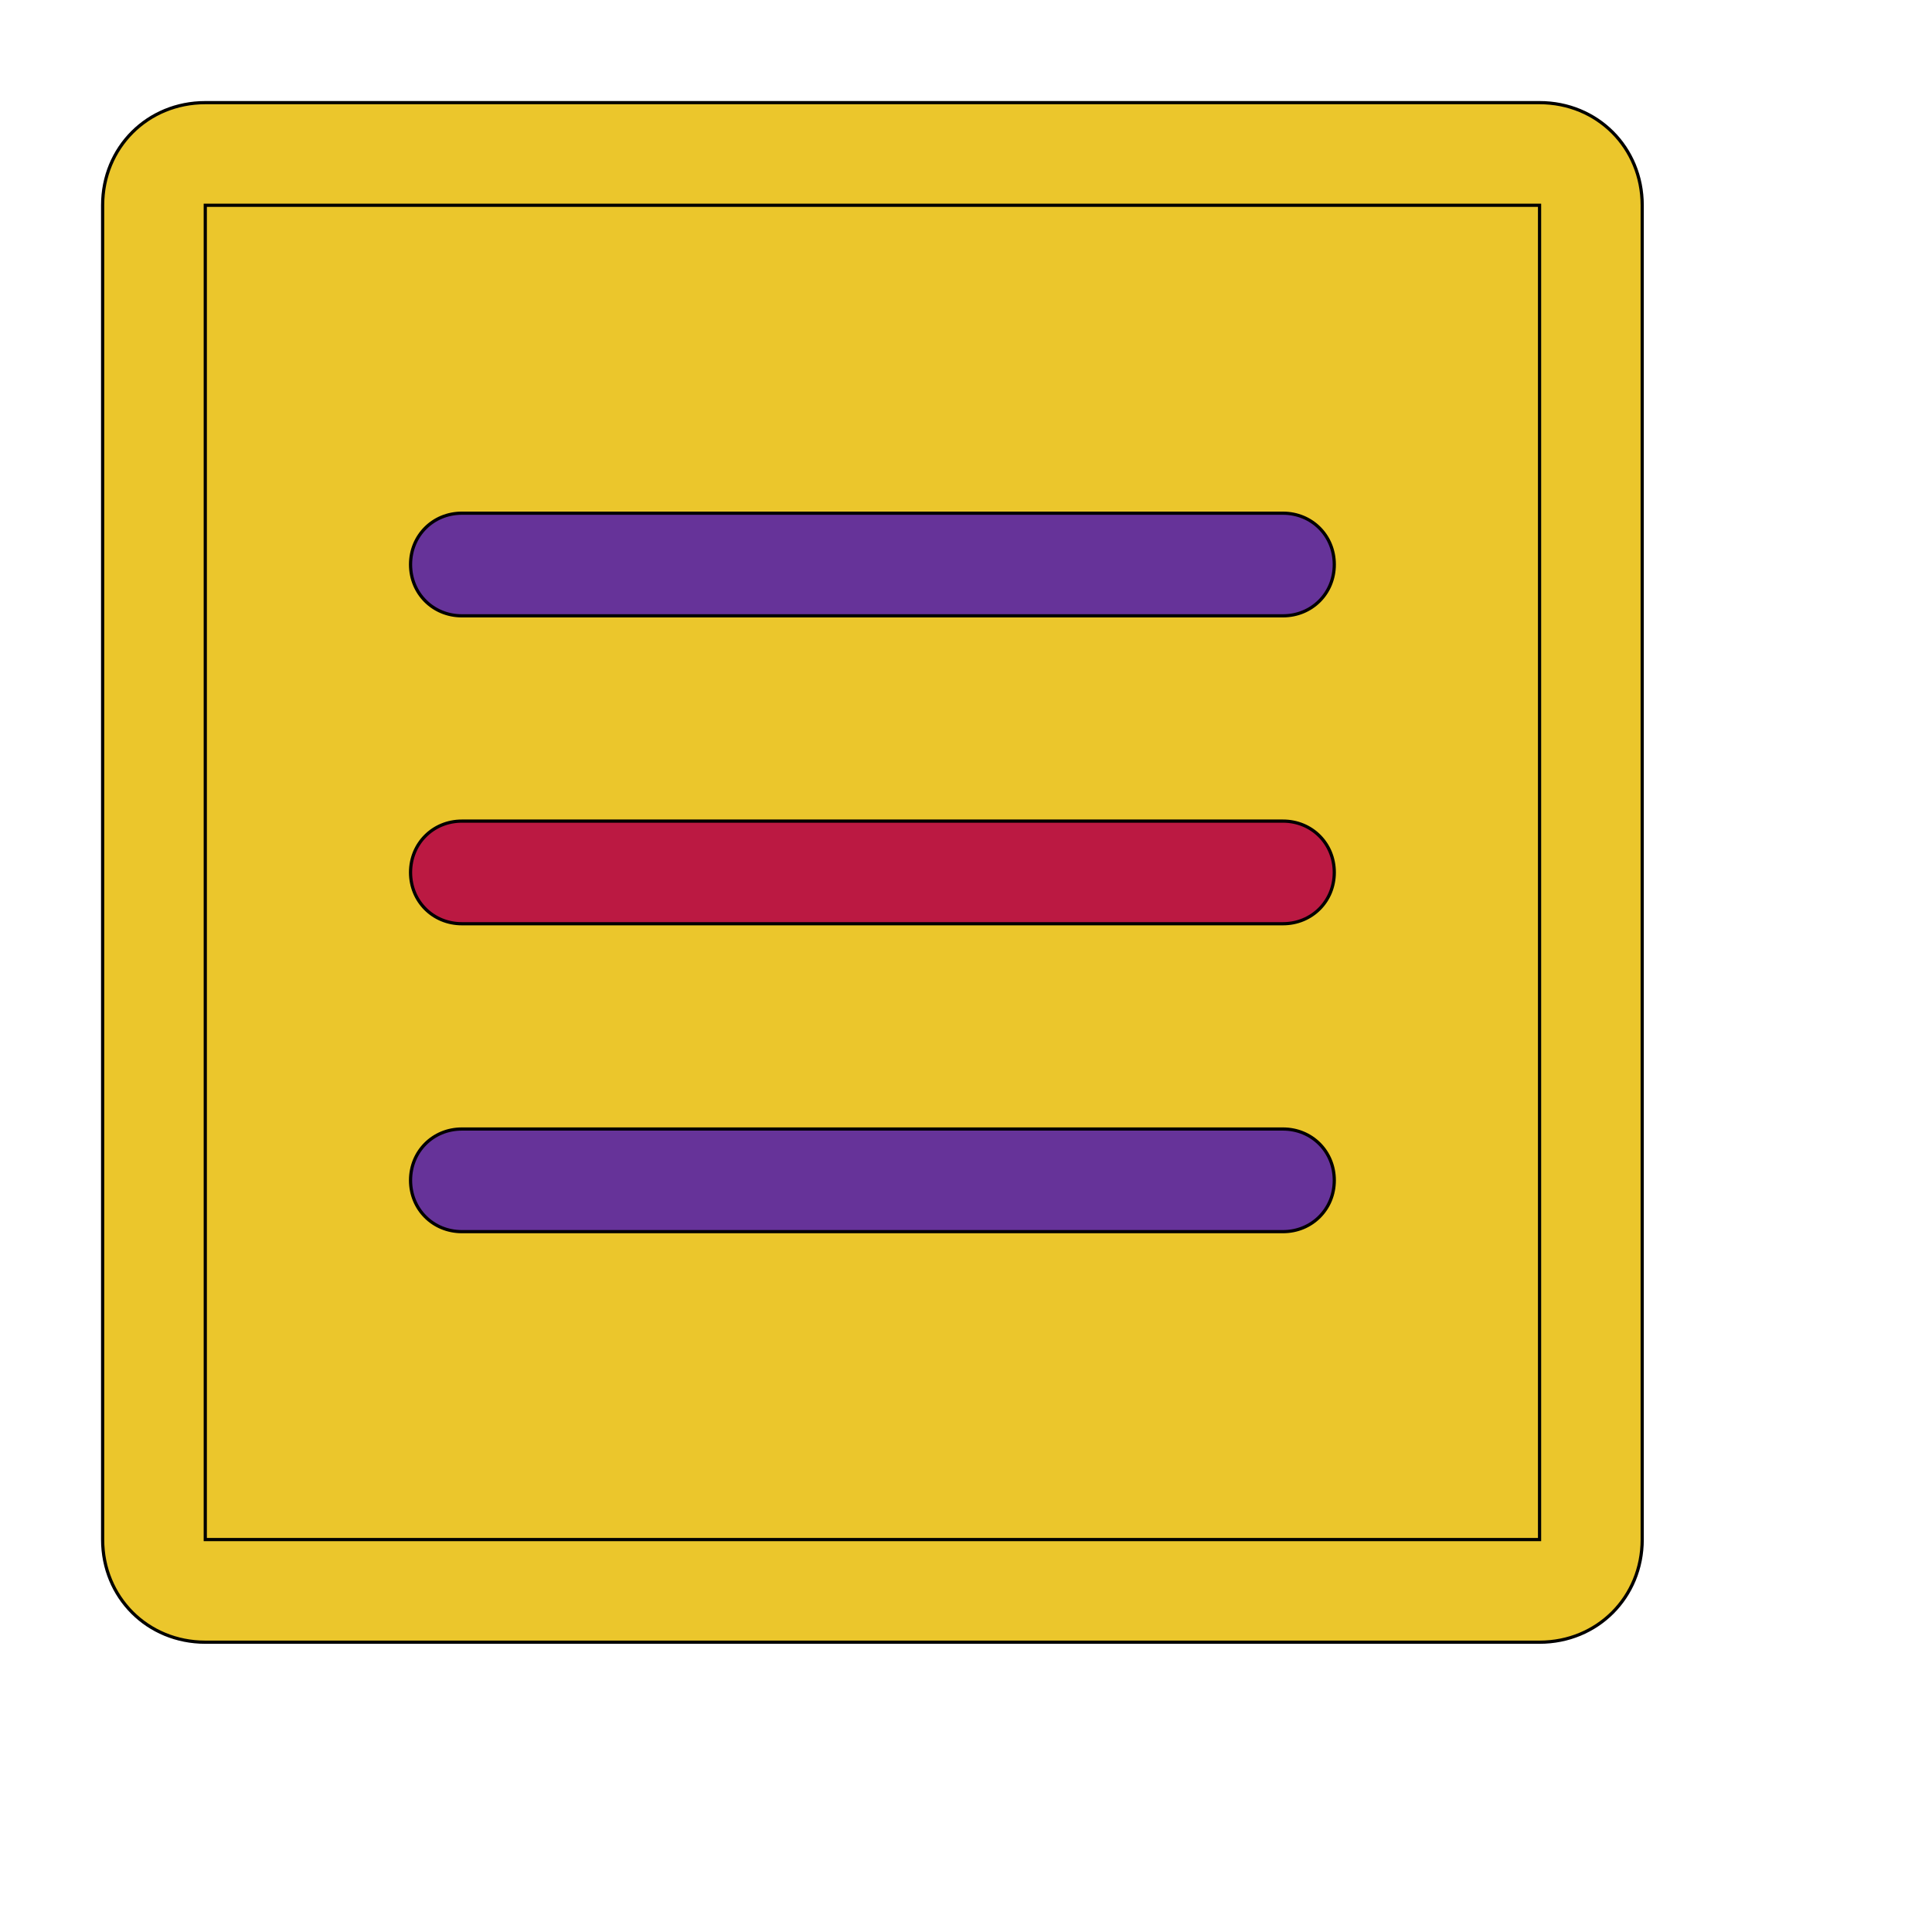 <svg id="th_ele_menu-square" width="100%" height="100%" xmlns="http://www.w3.org/2000/svg" version="1.1" xmlns:xlink="http://www.w3.org/1999/xlink" xmlns:svgjs="http://svgjs.com/svgjs" preserveAspectRatio="xMidYMin slice" data-uid="ele_menu-square" data-keyword="ele_menu-square" viewBox="0 0 512 512" transform="matrix(0.85,0,0,0.85,0,0)" data-colors="[&quot;#ebc62c&quot;,&quot;#ebc62c&quot;,&quot;#663399&quot;,&quot;#bb1942&quot;,&quot;#663399&quot;,&quot;#008000&quot;]"><path id="th_ele_menu-square_0" d="M480 32L64 32C46 32 32 46 32 64L32 480C32 498 46 512 64 512L480 512C498 512 512 498 512 480L512 64C512 46 498 32 480 32Z " fill-rule="evenodd" fill="#ebc62c" stroke-width="1" stroke="#000000"></path><path id="th_ele_menu-square_1" d="M480 480L64 480L64 64L480 64Z " fill-rule="evenodd" fill="#ebc62c" stroke-width="1" stroke="#000000"></path><path id="th_ele_menu-square_3" d="M144 192L400 192C409 192 416 185 416 176C416 167 409 160 400 160L144 160C135 160 128 167 128 176C128 185 135 192 144 192Z " fill-rule="evenodd" fill="#663399" stroke-width="1" stroke="#000000"></path><path id="th_ele_menu-square_2" d="M144 288L400 288C409 288 416 281 416 272C416 263 409 256 400 256L144 256C135 256 128 263 128 272C128 281 135 288 144 288Z " fill-rule="evenodd" fill="#bb1942" stroke-width="1" stroke="#000000"></path><path id="th_ele_menu-square_4" d="M144 384L400 384C409 384 416 377 416 368C416 359 409 352 400 352L144 352C135 352 128 359 128 368C128 377 135 384 144 384Z " fill-rule="evenodd" fill="#663399" stroke-width="1" stroke="#000000"></path><defs id="SvgjsDefs8164" fill="#008000"></defs></svg>